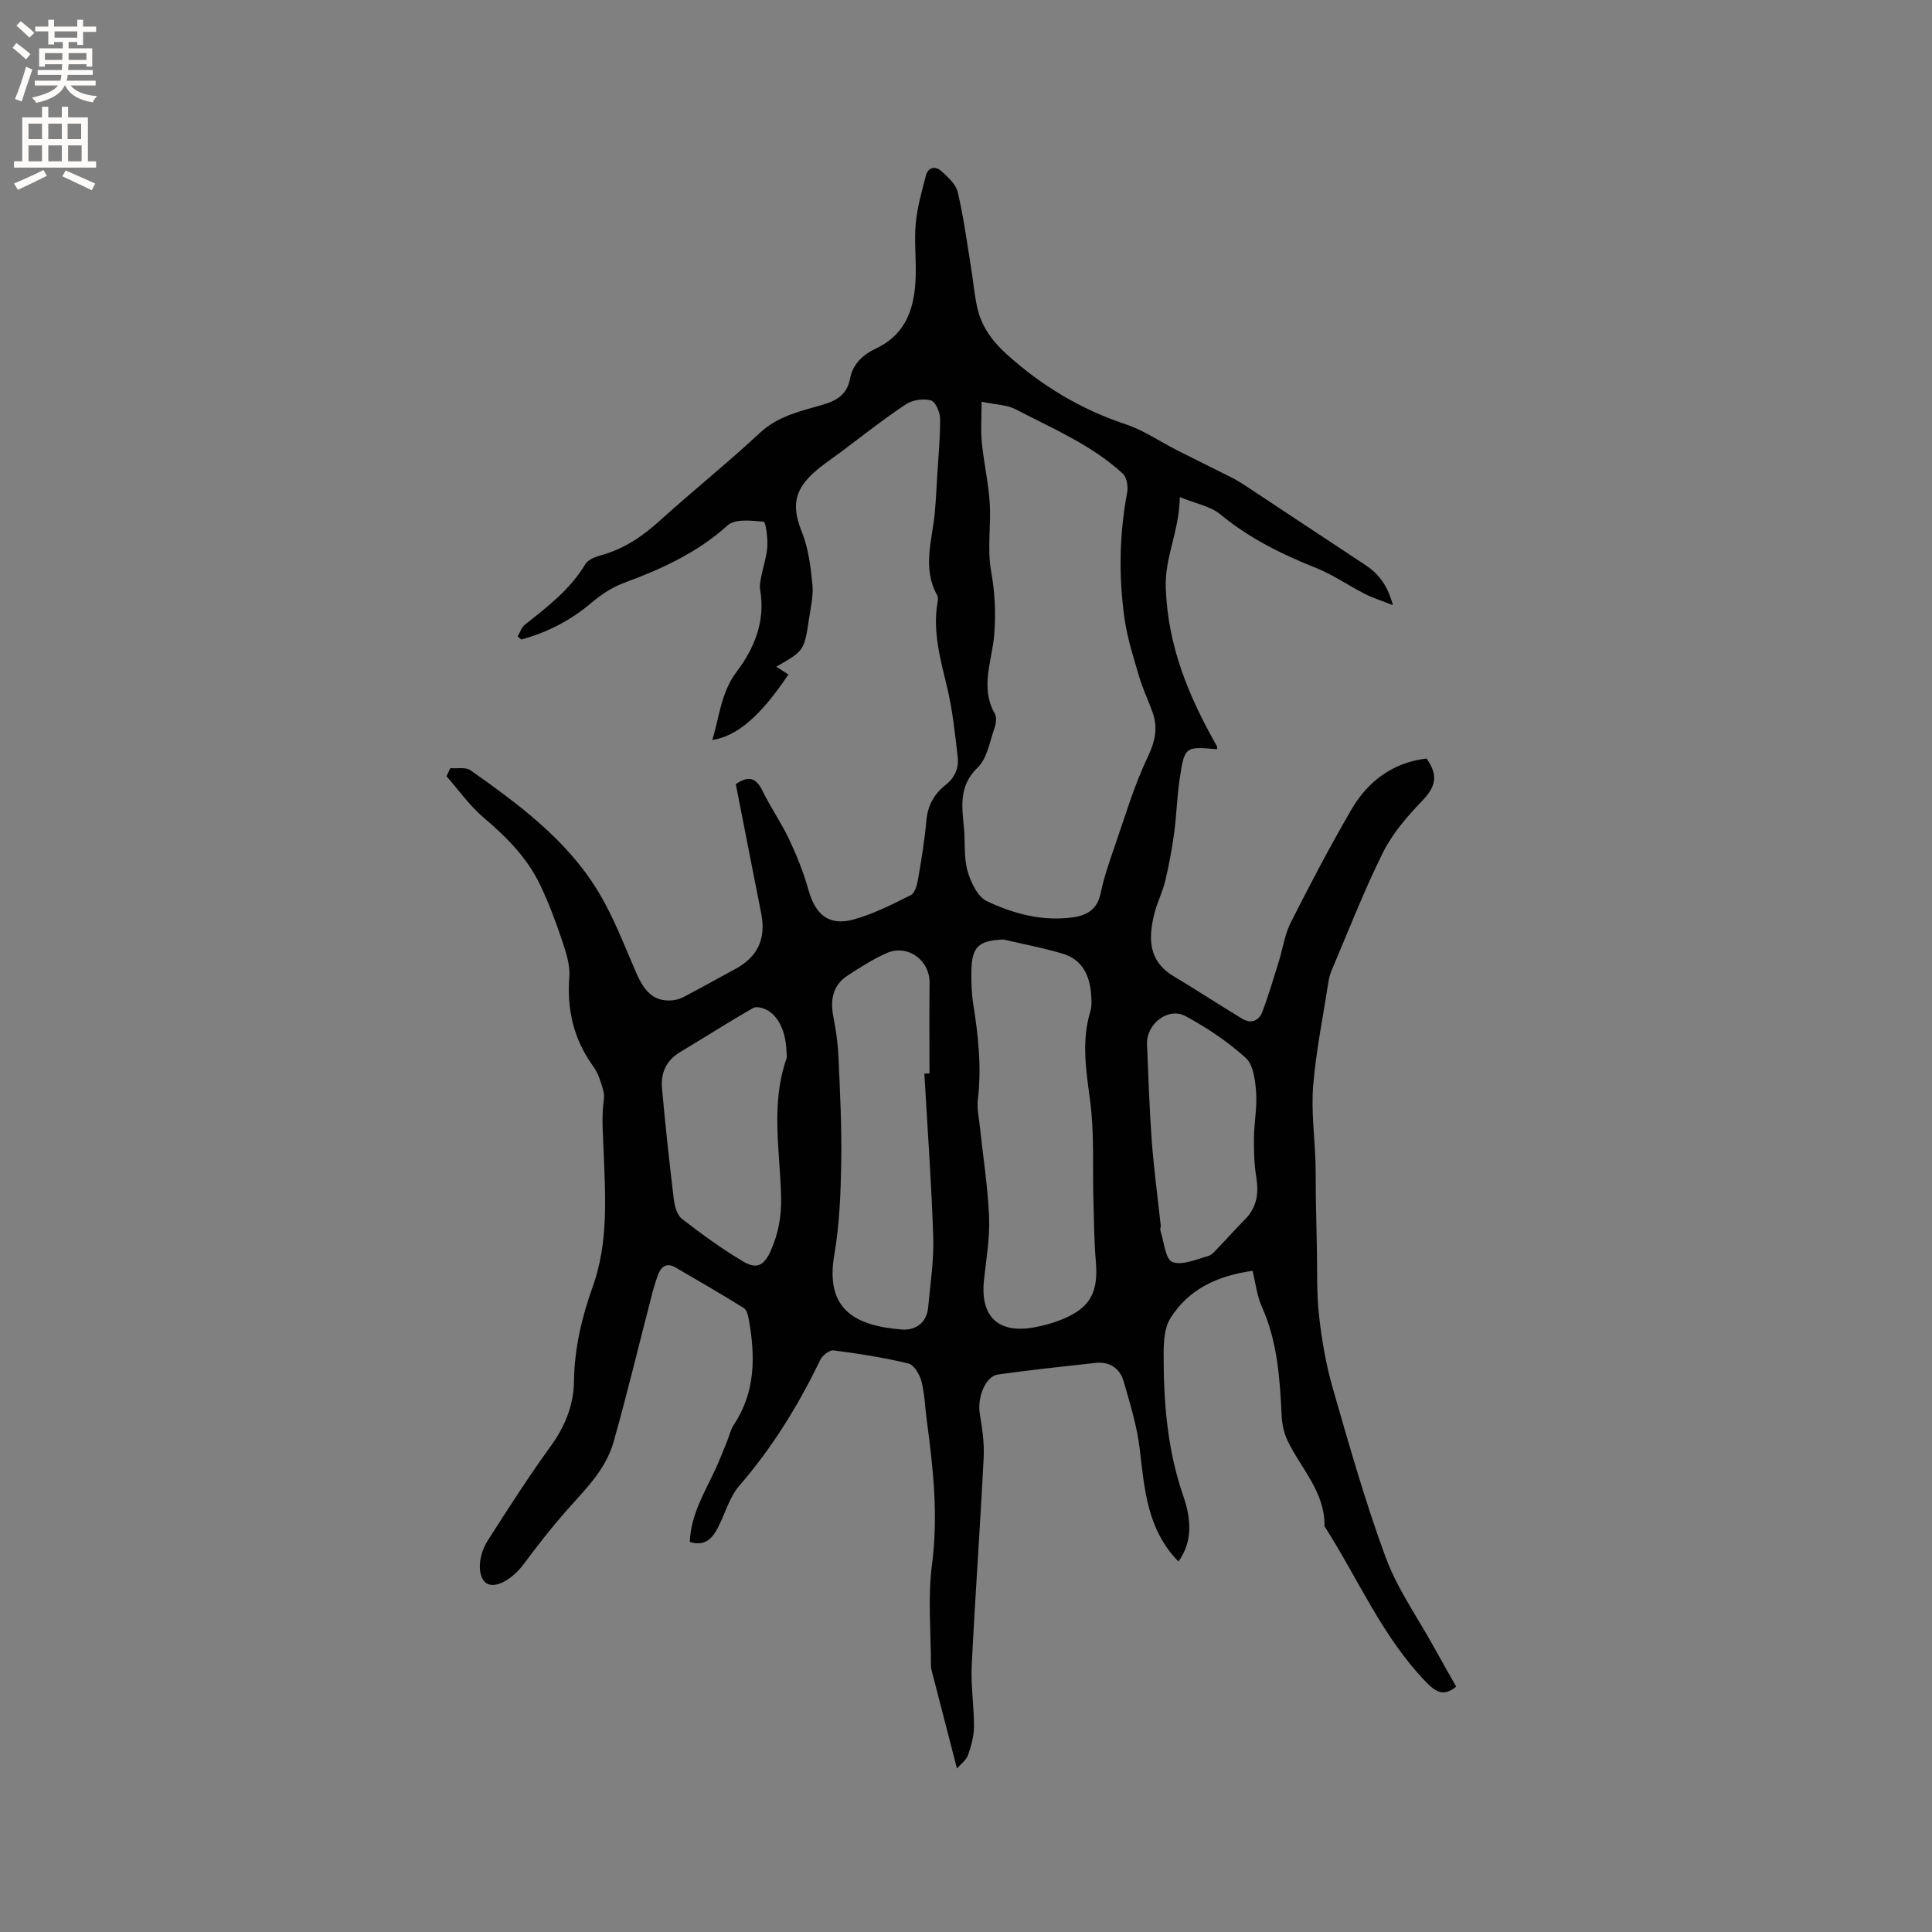 <svg enable-background="new 0 0 400 400" viewBox="0 0 400 400" xmlns="http://www.w3.org/2000/svg"><rect x="0" y="0" width="400" height="400" fill="#808080" stroke="none"/><path d="m93.24 159.04c1.41.12 3.18-.27 4.17.43 9.98 7.05 19.88 14.35 26.36 24.98 3.23 5.29 5.45 11.2 7.93 16.91 1.76 4.05 3.69 5.88 7.06 5.78.91-.03 1.9-.27 2.71-.69 3.65-1.91 7.25-3.93 10.87-5.89 4.55-2.47 6.28-6.26 5.27-11.39-1.77-8.92-3.51-17.86-5.27-26.82 2.52-1.74 4.17-1.45 5.53 1.38 1.66 3.43 3.88 6.58 5.5 10.02 1.6 3.4 3.02 6.94 4.03 10.55 1.43 5.09 4.23 7.45 9.28 6.08 4.12-1.12 8.03-3.13 11.88-5.05.84-.42 1.3-2.06 1.5-3.22.7-4.07 1.38-8.16 1.74-12.27.27-3.1 1.67-5.5 3.94-7.3 1.99-1.57 2.8-3.54 2.54-5.81-.55-4.82-1.06-9.68-2.18-14.39-1.38-5.79-3.02-11.48-2.01-17.53.09-.51.17-1.16-.05-1.56-3.15-5.63-1.03-11.39-.5-17.12.24-2.62.36-5.26.52-7.89.23-3.88.63-7.76.57-11.63-.02-1.31-.98-3.48-1.91-3.72-1.57-.41-3.79-.1-5.14.8-4.57 3.03-8.89 6.44-13.28 9.74-2.36 1.78-4.93 3.38-6.91 5.51-3.31 3.56-3.1 6.88-1.34 11.29 1.33 3.35 1.8 7.12 2.15 10.75.23 2.37-.36 4.85-.72 7.25-.99 6.52-1.02 6.51-6.75 9.8.91.59 1.7 1.1 2.5 1.62-5.7 8.5-10.53 12.75-15.76 13.56 1.51-4.9 1.79-9.83 5.07-14.17 3.65-4.83 5.97-10.48 4.84-16.91-.16-.9.07-1.89.24-2.81.4-2.08 1.13-4.13 1.25-6.22.1-1.76-.33-5.05-.76-5.09-2.5-.22-5.92-.63-7.46.76-6.31 5.7-13.71 9.05-21.51 11.93-2.38.88-4.66 2.38-6.6 4.03-4.35 3.7-9.2 6.2-14.61 7.68-.25-.22-.5-.43-.76-.65.5-.82.81-1.88 1.52-2.44 4.66-3.68 9.36-7.27 12.49-12.51.55-.92 2.02-1.51 3.18-1.83 4.72-1.28 8.57-3.85 12.17-7.11 6.84-6.19 14.05-11.97 20.8-18.25 3.82-3.56 8.55-4.51 13.15-5.87 2.93-.87 4.91-2.2 5.49-5.28.58-3.1 2.69-5.04 5.33-6.29 6.53-3.07 8.13-8.74 8.29-15.19.09-3.6-.33-7.24.01-10.81.32-3.32 1.25-6.59 2.1-9.83.47-1.77 1.97-2.04 3.19-.93 1.36 1.24 3.02 2.71 3.4 4.35 1.21 5.13 1.9 10.38 2.75 15.59.45 2.72.67 5.47 1.25 8.16.85 3.94 3.03 7.01 6.08 9.77 7.26 6.58 15.38 11.45 24.71 14.56 3.75 1.25 7.14 3.61 10.71 5.42 3.73 1.89 7.5 3.72 11.23 5.61 1.03.52 2.01 1.14 2.98 1.77 8.2 5.42 16.38 10.86 24.59 16.26 2.76 1.81 4.69 4.18 5.79 8.38-2.36-.94-4.16-1.49-5.82-2.34-3.39-1.73-6.55-3.95-10.06-5.35-7.14-2.84-13.87-6.18-19.86-11.12-2.02-1.67-4.99-2.18-8.38-3.56-.09 7.14-3.13 12.3-2.9 18.79.42 12.21 4.82 22.59 10.59 32.79.09.16.03.41.04.62-6.68-.58-6.76-.59-7.78 6.36-.54 3.66-.62 7.38-1.12 11.05-.46 3.33-1.08 6.66-1.86 9.93-.54 2.25-1.65 4.37-2.21 6.62-1.28 5.09-1.35 9.85 3.97 13.04 4.78 2.86 9.45 5.93 14.22 8.81 1.79 1.08 3.44.43 4.13-1.41 1.3-3.43 2.33-6.95 3.42-10.45.84-2.69 1.23-5.61 2.48-8.08 3.96-7.84 8.06-15.63 12.46-23.23 3.44-5.95 8.58-9.87 15.65-10.72 2.51 3.52 1.88 5.86-.88 8.74-3.1 3.23-6.18 6.78-8.15 10.74-3.95 7.95-7.16 16.26-10.64 24.44-.33.77-.53 1.61-.66 2.44-1.1 7.11-2.55 14.19-3.14 21.35-.43 5.19.3 10.48.47 15.73.08 2.52.04 5.05.08 7.57.06 3.39.13 6.77.21 10.16.11 4.73-.07 9.49.45 14.17.56 5.03 1.43 10.08 2.82 14.94 3.4 11.79 6.74 23.64 10.99 35.14 2.4 6.48 6.54 12.32 9.91 18.43 1.53 2.78 3.11 5.53 4.68 8.31-2.48 2.03-4.09 1.25-6.13-.84-9.18-9.43-14.18-21.53-21.14-32.37.14-7.08-4.87-11.92-7.65-17.73-.76-1.58-1.14-3.45-1.22-5.22-.37-7.7-.87-15.32-4.11-22.52-1.02-2.27-1.28-4.88-1.91-7.41-7.15 1-13.23 3.73-17.03 9.85-1.19 1.91-1.37 4.68-1.38 7.06-.04 10.09.72 20.06 4.08 29.75 1.54 4.44 2.07 9.27-1.02 13.52-6.46-6.61-7.02-14.91-8-23.2-.56-4.78-2-9.48-3.35-14.12-.79-2.7-2.92-4.12-5.87-3.79-6.73.75-13.46 1.45-20.16 2.4-2.59.37-4.29 4.79-3.75 8.08.5 2.99.96 6.07.81 9.07-.73 14.4-1.77 28.78-2.48 43.18-.2 4.17.49 8.37.47 12.55-.01 1.97-.55 4-1.22 5.88-.38 1.07-1.5 1.88-2.3 2.81-1.84-7.14-3.55-13.75-5.26-20.36-.08-.31-.13-.63-.13-.94.01-6.98-.68-14.06.22-20.93 1.31-10.06.27-19.87-1.07-29.74-.37-2.73-.43-5.53-1.11-8.18-.36-1.41-1.53-3.42-2.69-3.7-5.1-1.23-10.31-2.05-15.52-2.72-.84-.11-2.3 1.05-2.75 1.98-4.52 9.4-9.93 18.16-16.79 26.09-2.07 2.39-2.91 5.83-4.44 8.72-1.14 2.16-2.68 3.85-5.77 2.87.19-5.73 3.18-10.41 5.43-15.34.81-1.78 1.51-3.6 2.25-5.41.48-1.17.75-2.48 1.43-3.51 4.49-6.74 4.46-14.11 3.13-21.66-.16-.88-.42-2.1-1.05-2.49-4.64-2.9-9.39-5.64-14.12-8.4-1.85-1.08-3.01-.23-3.66 1.53-.51 1.38-.93 2.81-1.3 4.24-2.63 10.13-5.06 20.31-7.91 30.38-1.66 5.87-6.12 10.05-10.04 14.52-2.98 3.41-5.78 7-8.48 10.64-2.44 3.29-5.98 5.27-7.81 4.04-1.83-1.24-1.86-5.46.32-8.87 4.17-6.52 8.34-13.05 12.88-19.31 3.04-4.18 4.88-8.53 4.95-13.71.09-6.74 1.63-13.22 3.89-19.53 3.23-9.02 2.61-18.47 2.26-27.69-.14-3.73-.49-7.36.04-11.1.19-1.36-.45-2.88-.91-4.27-.33-.99-.88-1.94-1.49-2.8-3.91-5.5-5.27-11.55-4.76-18.28.19-2.49-.72-5.17-1.54-7.62-1.29-3.85-2.73-7.67-4.47-11.33-2.68-5.65-6.98-9.97-11.73-13.99-2.9-2.46-5.15-5.69-7.69-8.58.29-.56.55-1.11.8-1.66zm109.99-75.87c0 3.2-.21 5.86.05 8.46.4 4.16 1.36 8.28 1.63 12.45.3 4.7-.54 9.54.28 14.12.8 4.44 1.01 8.67.66 13.15-.42 5.43-3.01 10.94.12 16.42.44.77.22 2.16-.11 3.1-.98 2.77-1.5 6.18-3.44 8.04-3.96 3.8-3.26 8.05-2.84 12.54.28 2.95-.06 6.05.73 8.84.67 2.35 2.09 5.39 4.03 6.3 5.54 2.61 11.55 4.22 17.85 3.33 2.89-.41 5.02-1.69 5.69-4.99.65-3.2 1.74-6.32 2.81-9.42 2.17-6.27 4.05-12.69 6.88-18.66 1.54-3.24 2.23-6.05 1.08-9.31-.88-2.49-2.05-4.89-2.79-7.42-1.16-3.94-2.44-7.89-3.02-11.93-1.25-8.74-1.11-17.51.53-26.24.23-1.23-.09-3.14-.92-3.9-6.47-5.95-14.54-9.33-22.21-13.33-1.78-.92-4.04-.92-7.01-1.55zm4.48 111.34c-5.12.23-6.52 1.49-6.59 6.58-.03 2.22.01 4.47.36 6.65 1.05 6.61 1.78 13.21.97 19.92-.21 1.74.2 3.57.39 5.35.67 6.32 1.67 12.62 1.94 18.95.18 4.3-.58 8.65-1.05 12.96-.84 7.66 2.92 11.28 10.47 9.88 1.86-.34 3.73-.85 5.48-1.55 6.01-2.39 7.76-5.61 7.2-12.09-.36-4.21-.38-8.45-.5-12.67-.19-6.87.21-13.81-.68-20.58-.82-6.24-1.85-12.3.04-18.48.33-1.08.25-2.32.17-3.48-.28-4-1.84-7.3-5.92-8.51-4.02-1.2-8.17-1.98-12.28-2.93zm-16.33 27.78c.35-.02.71-.03 1.06-.05 0-6.25-.06-12.5.02-18.74.06-4.71-4.55-8.09-8.9-6.17-2.79 1.22-5.38 2.92-7.96 4.57-3.2 2.04-3.75 5.08-3.06 8.63.52 2.68.93 5.42 1.05 8.14.32 7.3.7 14.61.58 21.92-.11 6.42-.35 12.92-1.44 19.23-1.94 11.23 4.24 14.68 13.97 15.44 2.8.22 5.17-1.33 5.47-4.6.44-4.84 1.2-9.69 1.05-14.52-.37-11.3-1.2-22.57-1.84-33.85zm-28.54-4.36c-.08-3.9-1.39-7.19-3.79-8.67-.86-.53-2.38-.98-3.09-.58-5.13 2.93-10.11 6.13-15.19 9.17-2.88 1.73-3.99 4.36-3.71 7.48.69 7.69 1.53 15.36 2.45 23.02.17 1.41.67 3.22 1.68 4 4.09 3.16 8.29 6.24 12.73 8.86 2.83 1.67 4.34.7 5.67-2.29 1.57-3.54 2.22-7.12 2.13-11.06-.22-9.57-2.2-19.23 1.11-28.67.13-.37.01-.83.01-1.26zm77.49 35.91c0 .02-.19.6-.04 1.07.72 2.25 1 5.81 2.43 6.37 2.01.79 4.92-.55 7.38-1.22.83-.22 1.52-1.12 2.18-1.8 1.84-1.9 3.59-3.89 5.45-5.76 2.48-2.49 2.92-5.39 2.37-8.76-.44-2.68-.51-5.45-.48-8.18.03-3.17.68-6.35.44-9.49-.18-2.44-.57-5.61-2.14-7.04-3.71-3.36-8-6.23-12.42-8.63-3.63-1.98-8.2 1.59-8.02 5.81.28 6.66.49 13.32.98 19.97.42 5.73 1.2 11.44 1.87 17.66z" fill="#010102"/><g fill="#fcfbfa"><path d="m2.6 9.9.8-1c.9.7 1.9 1.4 2.9 2.3l-.9 1.1c-1.1-1-2-1.8-2.8-2.4zm.5 10.6c.9-2.1 1.6-4.3 2.3-6.7.4.2.8.4 1.3.6-.7 2.1-1.5 4.3-2.2 6.6zm.3-15.2.9-.9c1 .8 2 1.6 2.8 2.4l-1 1c-.9-.9-1.8-1.7-2.7-2.5zm12.6-1.2h1.2v1.4h2.7v1.1h-2.7v2.7h-1.2v-.6h-1.8v1.3h4.9v3.8h-1.2v-.5h-3.7c0 .4-.1.9-.1 1.2h5.1v1h-5.2c0 .5-.1.9-.2 1.2h6v1h-5.2c1.1 1.3 2.9 2 5.5 2.2-.4.4-.7.8-.9 1.3-2.9-.5-4.8-1.6-5.7-3.5h-.1c-.8 1.7-2.7 2.9-5.9 3.6-.2-.4-.6-.8-.9-1.1 2.8-.6 4.6-1.4 5.4-2.5h-4.8v-1h5.3c.1-.3.2-.7.2-1.2h-4.9v-1h5c0-.4 0-.8.1-1.2h-3.6v.5h-1.2v-3.8h4.9v-1.3h-1.8v.5h-1.2v-2.7h-2.7v-1h2.7v-1.4h1.2v1.4h4.8zm-6.7 8.3h3.6c0-.4 0-.9 0-1.4h-3.6zm1.9-4.6h4.8v-1.3h-4.7v1.3zm6.7 3.2h-3.7v1.4h3.7z"/><path d="m8.7 22.1h1.3v2.2h2.8v-2.2h1.3v2.2h4.1v9.1h1.7v1.3h-17v-1.3h1.7v-9.1h4.1zm.3 13.1.7 1.2c-1.8.9-3.8 1.9-6 2.9-.2-.4-.5-.8-.8-1.3 2.3-1 4.4-1.9 6.1-2.8zm-3.1-6.4h2.8v-3.2h-2.8zm0 4.6h2.8v-3.3h-2.8zm4.1-4.6h2.8v-3.2h-2.8zm0 4.6h2.8v-3.3h-2.8zm3.6 1.9c2.1.9 4.1 1.8 6.1 2.7l-.7 1.4c-2.2-1.1-4.2-2-6.1-2.9zm3.2-9.7h-2.8v3.2h2.8zm-2.7 7.8h2.8v-3.3h-2.8z"/></g></svg>